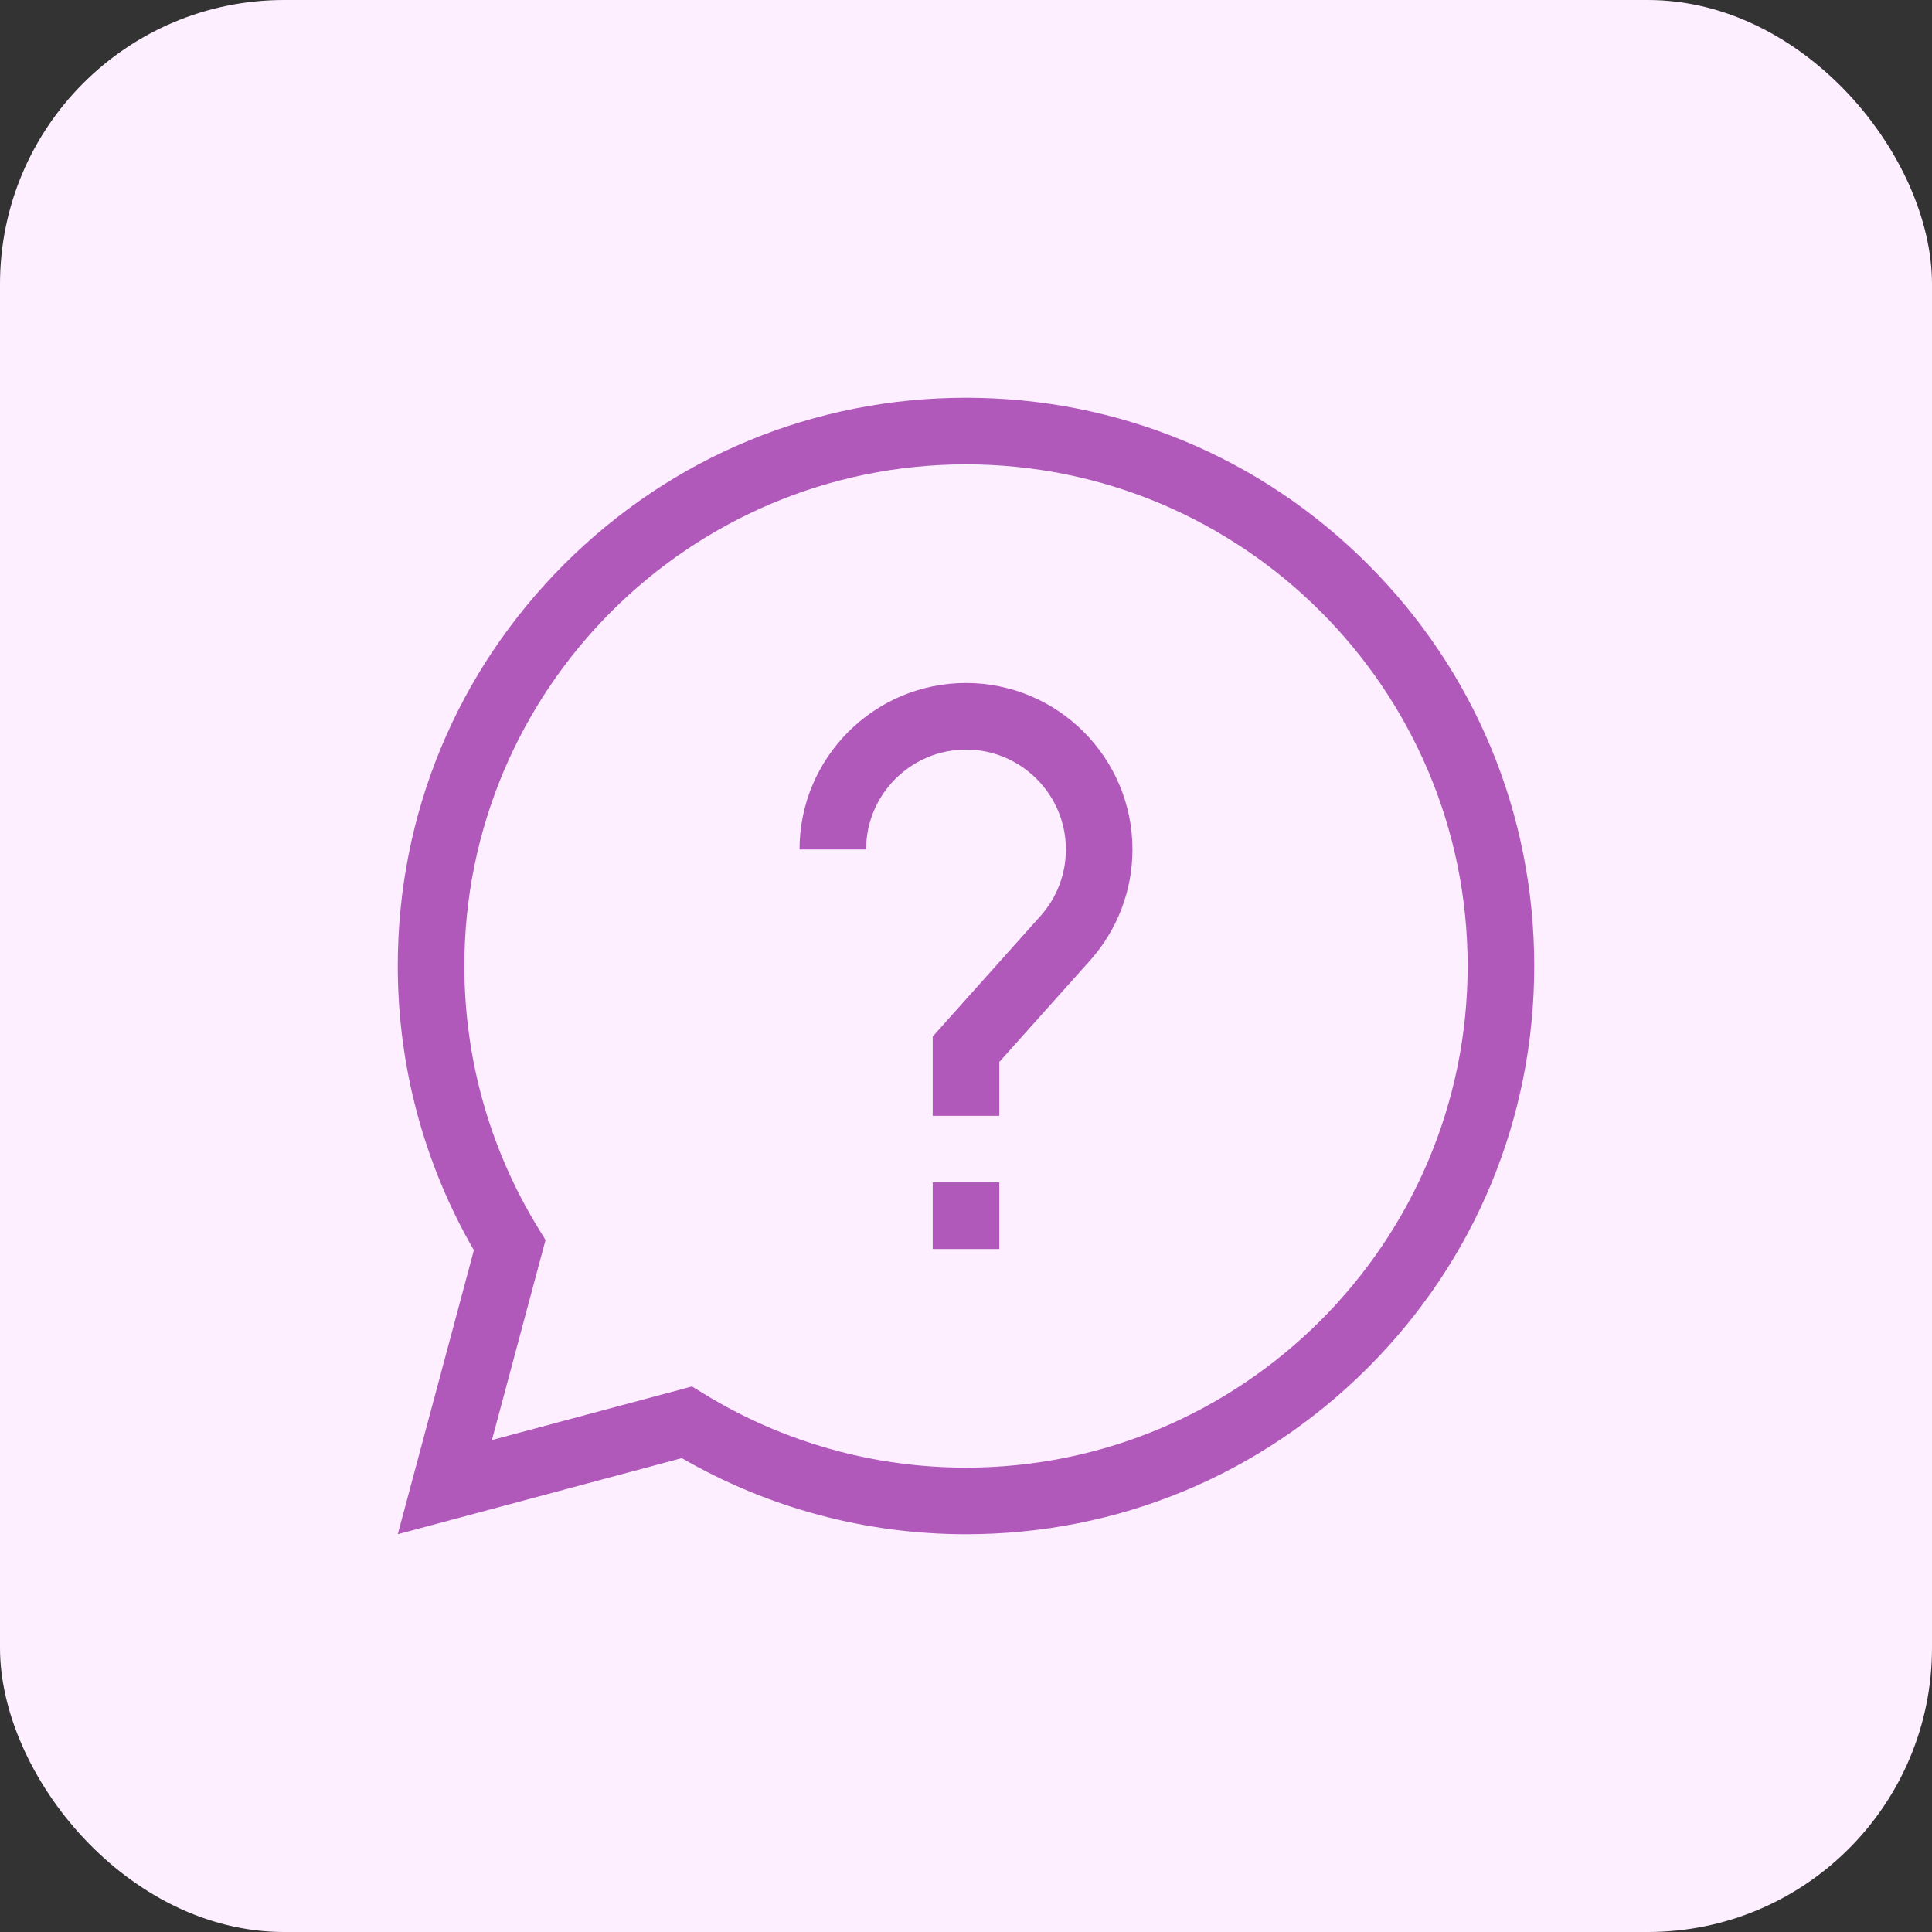 <?xml version="1.0" encoding="UTF-8"?> <svg xmlns="http://www.w3.org/2000/svg" width="68" height="68" viewBox="0 0 68 68" fill="none"><rect x="0" y="0" width="68" height="68" fill="#333333" stroke="none"/> <rect width="68" height="68" rx="10" fill="#FDEFFF"></rect> <path d="M48.142 19.858C44.365 16.08 39.342 14 34 14C28.658 14 23.635 16.08 19.858 19.858C16.08 23.635 14 28.658 14 34C14 37.524 14.925 40.971 16.679 44.003L14 54L23.997 51.321C27.029 53.075 30.476 54 34 54C39.342 54 44.365 51.92 48.142 48.142C51.92 44.365 54 39.342 54 34C54 28.658 51.92 23.635 48.142 19.858ZM34 51.656C30.738 51.656 27.551 50.759 24.784 49.062L24.355 48.799L17.314 50.685L19.201 43.645L18.938 43.216C17.241 40.449 16.344 37.262 16.344 34C16.344 24.264 24.264 16.344 34 16.344C43.736 16.344 51.656 24.264 51.656 34C51.656 43.736 43.736 51.656 34 51.656Z" fill="#B059BB"></path> <path d="M35.172 41.617H32.828V43.961H35.172V41.617Z" fill="#B059BB"></path> <path d="M34 24.039C30.769 24.039 28.141 26.668 28.141 29.898H30.484C30.484 27.96 32.062 26.383 34 26.383C35.938 26.383 37.516 27.96 37.516 29.898C37.516 30.764 37.198 31.596 36.62 32.242L32.828 36.482V39.273H35.172V37.377L38.367 33.805C39.329 32.729 39.859 31.342 39.859 29.898C39.859 26.668 37.231 24.039 34 24.039Z" fill="#B059BB"></path> </svg> 